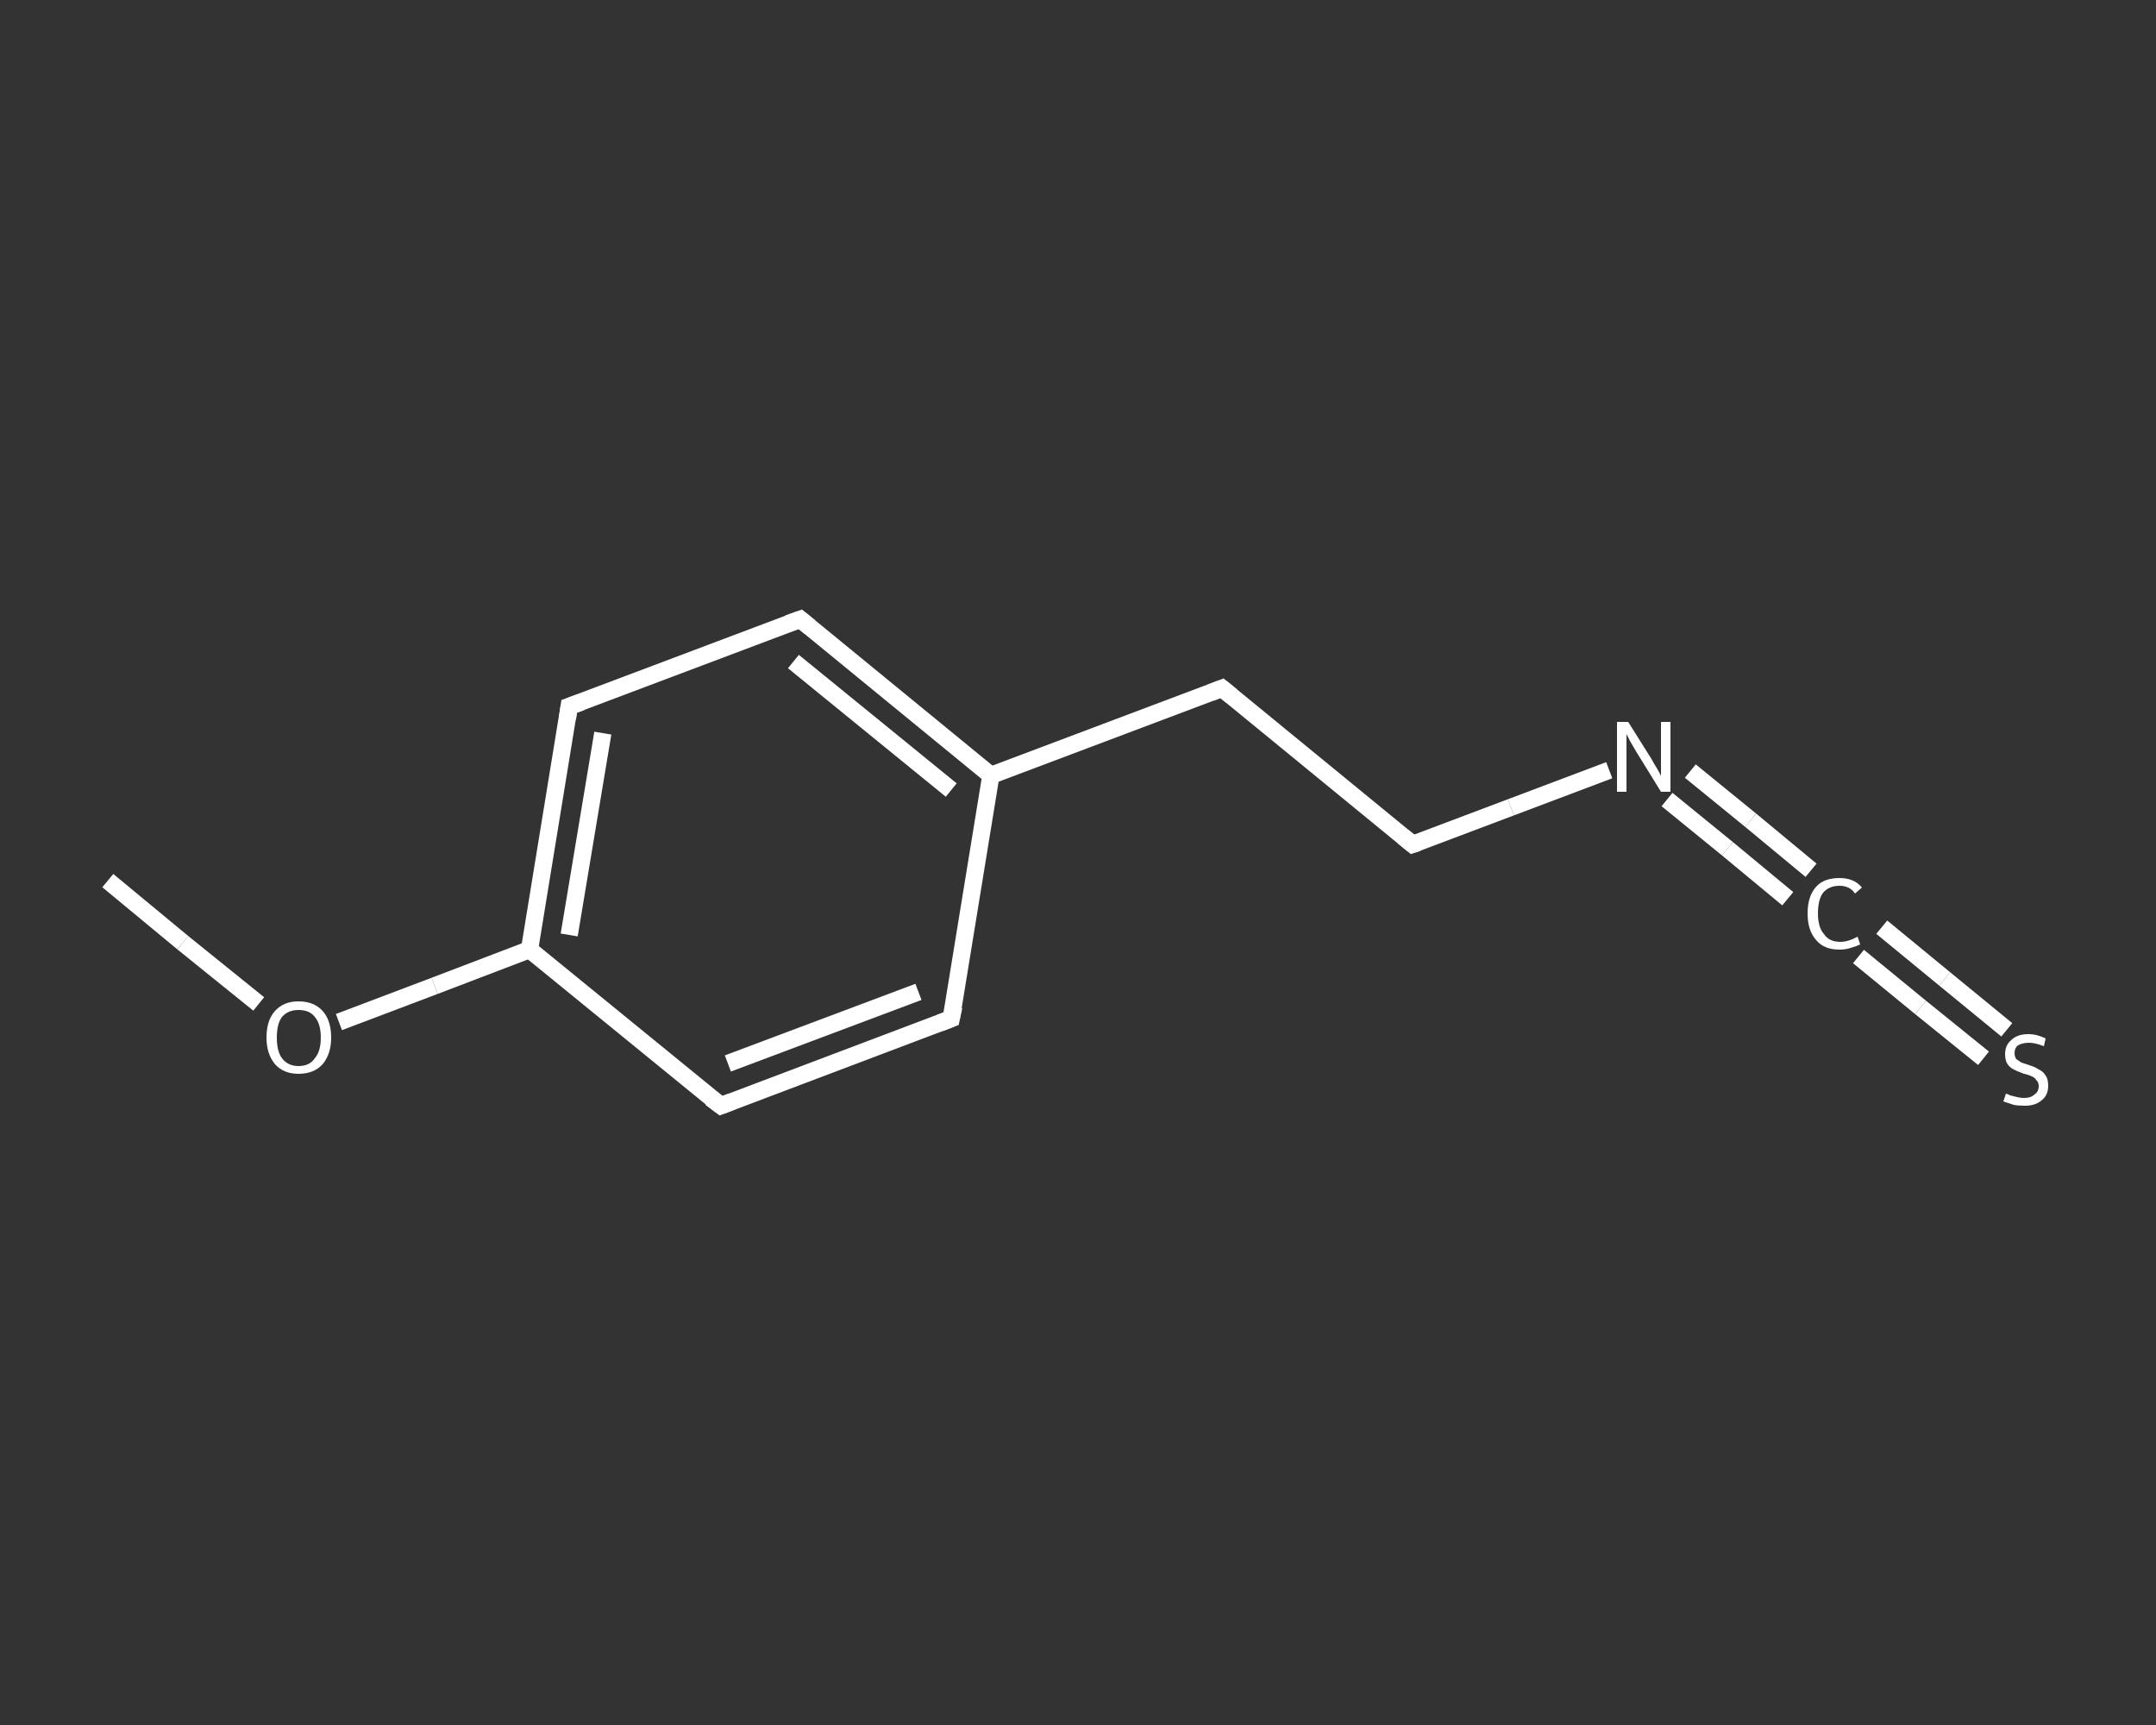 <?xml version='1.0' encoding='iso-8859-1'?>
<svg version='1.1' baseProfile='full'
              xmlns='http://www.w3.org/2000/svg'
                      xmlns:rdkit='http://www.rdkit.org/xml'
                      xmlns:xlink='http://www.w3.org/1999/xlink'
                  xml:space='preserve'
width='250px' height='200px' viewBox='0 0 250 200'>
<rect x="0" y="0" width="250" height="200" fill="#333333" stroke="none"/>
<!-- END OF HEADER -->
<rect style='opacity:1.0;fill:transparent;stroke:none' width='250.0' height='200.0' x='0.0' y='0.0'> </rect>
<path class='bond-0 atom-0 atom-1' d='M 12.5,102.1 L 21.2,109.3' style='fill:none;fill-rule:evenodd;stroke:#FFFFFF;stroke-width:2.0px;stroke-linecap:butt;stroke-linejoin:miter;stroke-opacity:1' />
<path class='bond-0 atom-0 atom-1' d='M 21.2,109.3 L 30.0,116.4' style='fill:none;fill-rule:evenodd;stroke:#FFFFFF;stroke-width:2.0px;stroke-linecap:butt;stroke-linejoin:miter;stroke-opacity:1' />
<path class='bond-1 atom-1 atom-2' d='M 39.3,118.5 L 50.4,114.3' style='fill:none;fill-rule:evenodd;stroke:#FFFFFF;stroke-width:2.0px;stroke-linecap:butt;stroke-linejoin:miter;stroke-opacity:1' />
<path class='bond-1 atom-1 atom-2' d='M 50.4,114.3 L 61.4,110.1' style='fill:none;fill-rule:evenodd;stroke:#FFFFFF;stroke-width:2.0px;stroke-linecap:butt;stroke-linejoin:miter;stroke-opacity:1' />
<path class='bond-2 atom-2 atom-3' d='M 61.4,110.1 L 66.0,81.9' style='fill:none;fill-rule:evenodd;stroke:#FFFFFF;stroke-width:2.0px;stroke-linecap:butt;stroke-linejoin:miter;stroke-opacity:1' />
<path class='bond-2 atom-2 atom-3' d='M 66.0,108.4 L 69.9,85.0' style='fill:none;fill-rule:evenodd;stroke:#FFFFFF;stroke-width:2.0px;stroke-linecap:butt;stroke-linejoin:miter;stroke-opacity:1' />
<path class='bond-3 atom-3 atom-4' d='M 66.0,81.9 L 92.8,71.8' style='fill:none;fill-rule:evenodd;stroke:#FFFFFF;stroke-width:2.0px;stroke-linecap:butt;stroke-linejoin:miter;stroke-opacity:1' />
<path class='bond-4 atom-4 atom-5' d='M 92.8,71.8 L 114.9,89.9' style='fill:none;fill-rule:evenodd;stroke:#FFFFFF;stroke-width:2.0px;stroke-linecap:butt;stroke-linejoin:miter;stroke-opacity:1' />
<path class='bond-4 atom-4 atom-5' d='M 92.0,76.7 L 110.3,91.6' style='fill:none;fill-rule:evenodd;stroke:#FFFFFF;stroke-width:2.0px;stroke-linecap:butt;stroke-linejoin:miter;stroke-opacity:1' />
<path class='bond-5 atom-5 atom-6' d='M 114.9,89.9 L 141.7,79.8' style='fill:none;fill-rule:evenodd;stroke:#FFFFFF;stroke-width:2.0px;stroke-linecap:butt;stroke-linejoin:miter;stroke-opacity:1' />
<path class='bond-6 atom-6 atom-7' d='M 141.7,79.8 L 163.8,97.9' style='fill:none;fill-rule:evenodd;stroke:#FFFFFF;stroke-width:2.0px;stroke-linecap:butt;stroke-linejoin:miter;stroke-opacity:1' />
<path class='bond-7 atom-7 atom-8' d='M 163.8,97.9 L 175.2,93.6' style='fill:none;fill-rule:evenodd;stroke:#FFFFFF;stroke-width:2.0px;stroke-linecap:butt;stroke-linejoin:miter;stroke-opacity:1' />
<path class='bond-7 atom-7 atom-8' d='M 175.2,93.6 L 186.6,89.3' style='fill:none;fill-rule:evenodd;stroke:#FFFFFF;stroke-width:2.0px;stroke-linecap:butt;stroke-linejoin:miter;stroke-opacity:1' />
<path class='bond-8 atom-8 atom-9' d='M 196.0,89.4 L 203.0,95.1' style='fill:none;fill-rule:evenodd;stroke:#FFFFFF;stroke-width:2.0px;stroke-linecap:butt;stroke-linejoin:miter;stroke-opacity:1' />
<path class='bond-8 atom-8 atom-9' d='M 203.0,95.1 L 210.0,100.9' style='fill:none;fill-rule:evenodd;stroke:#FFFFFF;stroke-width:2.0px;stroke-linecap:butt;stroke-linejoin:miter;stroke-opacity:1' />
<path class='bond-8 atom-8 atom-9' d='M 193.3,92.7 L 200.3,98.4' style='fill:none;fill-rule:evenodd;stroke:#FFFFFF;stroke-width:2.0px;stroke-linecap:butt;stroke-linejoin:miter;stroke-opacity:1' />
<path class='bond-8 atom-8 atom-9' d='M 200.3,98.4 L 207.3,104.2' style='fill:none;fill-rule:evenodd;stroke:#FFFFFF;stroke-width:2.0px;stroke-linecap:butt;stroke-linejoin:miter;stroke-opacity:1' />
<path class='bond-9 atom-9 atom-10' d='M 218.2,107.5 L 225.5,113.5' style='fill:none;fill-rule:evenodd;stroke:#FFFFFF;stroke-width:2.0px;stroke-linecap:butt;stroke-linejoin:miter;stroke-opacity:1' />
<path class='bond-9 atom-9 atom-10' d='M 225.5,113.5 L 232.7,119.4' style='fill:none;fill-rule:evenodd;stroke:#FFFFFF;stroke-width:2.0px;stroke-linecap:butt;stroke-linejoin:miter;stroke-opacity:1' />
<path class='bond-9 atom-9 atom-10' d='M 215.5,110.9 L 222.7,116.8' style='fill:none;fill-rule:evenodd;stroke:#FFFFFF;stroke-width:2.0px;stroke-linecap:butt;stroke-linejoin:miter;stroke-opacity:1' />
<path class='bond-9 atom-9 atom-10' d='M 222.7,116.8 L 230.0,122.7' style='fill:none;fill-rule:evenodd;stroke:#FFFFFF;stroke-width:2.0px;stroke-linecap:butt;stroke-linejoin:miter;stroke-opacity:1' />
<path class='bond-10 atom-5 atom-11' d='M 114.9,89.9 L 110.3,118.1' style='fill:none;fill-rule:evenodd;stroke:#FFFFFF;stroke-width:2.0px;stroke-linecap:butt;stroke-linejoin:miter;stroke-opacity:1' />
<path class='bond-11 atom-11 atom-12' d='M 110.3,118.1 L 83.6,128.2' style='fill:none;fill-rule:evenodd;stroke:#FFFFFF;stroke-width:2.0px;stroke-linecap:butt;stroke-linejoin:miter;stroke-opacity:1' />
<path class='bond-11 atom-11 atom-12' d='M 106.5,115.0 L 84.4,123.3' style='fill:none;fill-rule:evenodd;stroke:#FFFFFF;stroke-width:2.0px;stroke-linecap:butt;stroke-linejoin:miter;stroke-opacity:1' />
<path class='bond-12 atom-12 atom-2' d='M 83.6,128.2 L 61.4,110.1' style='fill:none;fill-rule:evenodd;stroke:#FFFFFF;stroke-width:2.0px;stroke-linecap:butt;stroke-linejoin:miter;stroke-opacity:1' />
<path d='M 65.8,83.3 L 66.0,81.9 L 67.4,81.4' style='fill:none;stroke:#FFFFFF;stroke-width:2.0px;stroke-linecap:butt;stroke-linejoin:miter;stroke-opacity:1;' />
<path d='M 91.4,72.3 L 92.8,71.8 L 93.9,72.7' style='fill:none;stroke:#FFFFFF;stroke-width:2.0px;stroke-linecap:butt;stroke-linejoin:miter;stroke-opacity:1;' />
<path d='M 140.4,80.3 L 141.7,79.8 L 142.8,80.7' style='fill:none;stroke:#FFFFFF;stroke-width:2.0px;stroke-linecap:butt;stroke-linejoin:miter;stroke-opacity:1;' />
<path d='M 162.7,97.0 L 163.8,97.9 L 164.4,97.7' style='fill:none;stroke:#FFFFFF;stroke-width:2.0px;stroke-linecap:butt;stroke-linejoin:miter;stroke-opacity:1;' />
<path d='M 110.6,116.7 L 110.3,118.1 L 109.0,118.6' style='fill:none;stroke:#FFFFFF;stroke-width:2.0px;stroke-linecap:butt;stroke-linejoin:miter;stroke-opacity:1;' />
<path d='M 84.9,127.7 L 83.6,128.2 L 82.4,127.3' style='fill:none;stroke:#FFFFFF;stroke-width:2.0px;stroke-linecap:butt;stroke-linejoin:miter;stroke-opacity:1;' />
<path class='atom-1' d='M 30.9 120.3
Q 30.9 118.3, 31.9 117.2
Q 32.9 116.1, 34.6 116.1
Q 36.4 116.1, 37.4 117.2
Q 38.4 118.3, 38.4 120.3
Q 38.4 122.2, 37.4 123.4
Q 36.4 124.5, 34.6 124.5
Q 32.9 124.5, 31.9 123.4
Q 30.9 122.2, 30.9 120.3
M 34.6 123.6
Q 35.9 123.6, 36.5 122.7
Q 37.2 121.9, 37.2 120.3
Q 37.2 118.7, 36.5 117.9
Q 35.9 117.1, 34.6 117.1
Q 33.4 117.1, 32.7 117.9
Q 32.1 118.7, 32.1 120.3
Q 32.1 121.9, 32.7 122.7
Q 33.4 123.6, 34.6 123.6
' fill='#FFFFFF'/>
<path class='atom-8' d='M 188.8 83.7
L 191.5 88.0
Q 191.7 88.4, 192.2 89.2
Q 192.6 89.9, 192.6 90.0
L 192.6 83.7
L 193.7 83.7
L 193.7 91.8
L 192.6 91.8
L 189.7 87.1
Q 189.4 86.6, 189.0 85.9
Q 188.7 85.3, 188.6 85.1
L 188.6 91.8
L 187.5 91.8
L 187.5 83.7
L 188.8 83.7
' fill='#FFFFFF'/>
<path class='atom-9' d='M 209.6 105.9
Q 209.6 103.9, 210.6 102.8
Q 211.5 101.8, 213.3 101.8
Q 215.0 101.8, 215.9 102.9
L 215.1 103.6
Q 214.5 102.7, 213.3 102.7
Q 212.1 102.7, 211.4 103.5
Q 210.8 104.3, 210.8 105.9
Q 210.8 107.5, 211.5 108.3
Q 212.1 109.2, 213.4 109.2
Q 214.3 109.2, 215.4 108.6
L 215.7 109.5
Q 215.3 109.7, 214.6 109.9
Q 214.0 110.1, 213.3 110.1
Q 211.5 110.1, 210.6 109.0
Q 209.6 107.9, 209.6 105.9
' fill='#FFFFFF'/>
<path class='atom-10' d='M 232.6 126.8
Q 232.7 126.8, 233.1 127.0
Q 233.5 127.1, 233.9 127.2
Q 234.3 127.3, 234.7 127.3
Q 235.5 127.3, 235.9 126.9
Q 236.4 126.6, 236.4 125.9
Q 236.4 125.5, 236.1 125.2
Q 235.9 124.9, 235.6 124.8
Q 235.2 124.6, 234.7 124.5
Q 233.9 124.2, 233.5 124.0
Q 233.1 123.8, 232.8 123.4
Q 232.5 123.0, 232.5 122.2
Q 232.5 121.2, 233.2 120.6
Q 233.9 119.9, 235.2 119.9
Q 236.2 119.9, 237.2 120.4
L 237.0 121.3
Q 236.0 120.9, 235.3 120.9
Q 234.5 120.9, 234.0 121.2
Q 233.6 121.5, 233.6 122.1
Q 233.6 122.5, 233.8 122.8
Q 234.1 123.0, 234.4 123.2
Q 234.7 123.3, 235.3 123.5
Q 236.0 123.7, 236.4 124.0
Q 236.9 124.2, 237.2 124.7
Q 237.5 125.1, 237.5 125.9
Q 237.5 127.0, 236.7 127.6
Q 236.0 128.2, 234.8 128.2
Q 234.0 128.2, 233.5 128.1
Q 232.9 127.9, 232.3 127.7
L 232.6 126.8
' fill='#FFFFFF'/>
</svg>
